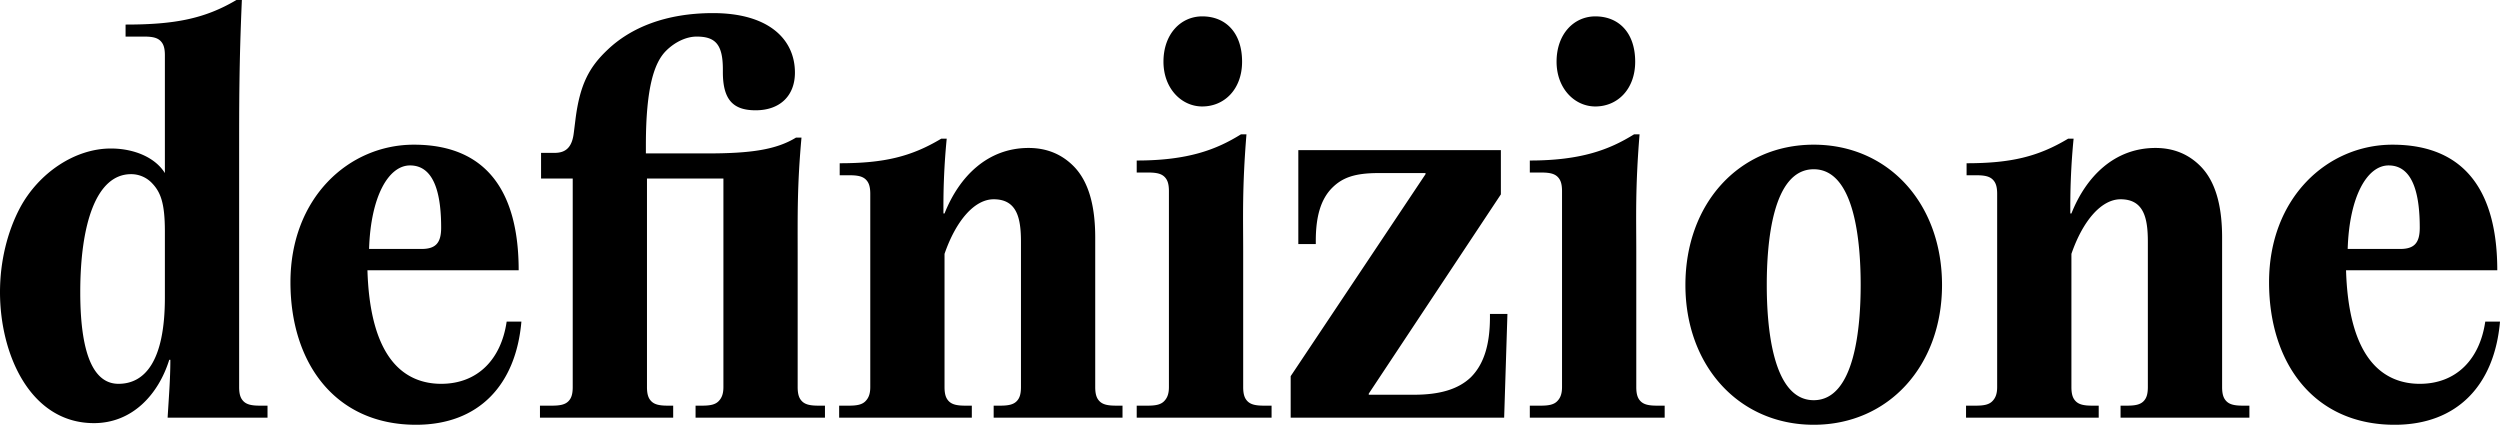 <?xml version="1.0" encoding="UTF-8"?>
<svg xmlns="http://www.w3.org/2000/svg" width="1821.367" height="309.461" viewBox="0 0 1821.367 309.461">
  <path id="Tracciato_433" data-name="Tracciato 433" d="M195.836,104.29c-5.966,0-9.546-.8-11.933-3.182-1.989-1.989-3.182-4.773-3.182-10.342V-77.887c0-39.379,0-67.62,1.989-113.363h-3.978c-23.468,13.922-45.743,17.9-80.746,17.9v8.751H111.51c5.966,0,9.546.8,11.933,3.182,1.989,1.989,3.182,4.773,3.182,10.342v85.917c-7.16-11.535-22.673-17.9-39.379-17.9-26.253,0-52.505,17.9-66.029,42.959C11.671-22.2,6.5-.323,6.5,21.554c0,45.743,22.275,95.464,68.416,95.464,27.844,0,46.936-20.684,54.892-46.141h.8v.8c0,13.126-1.193,27.844-1.989,41.368H201.4V104.29ZM126.625,25.532c0,46.539-14.717,62.847-33.81,62.847-16.308,0-27.844-17.5-27.844-66.825s11.535-85.917,36.992-85.917A20.932,20.932,0,0,1,116.681-58.4c6.762,6.762,9.944,14.717,9.944,35.8Zm249,17.5c-3.978,27.446-21.082,45.345-47.732,45.345-13.524,0-24.264-4.773-32.219-12.728C280.163,60.138,274.992,32.692,274.2,5.644H384.377c0-55.289-21.877-91.486-76.371-91.486-47.334,0-89.895,38.583-89.895,100.237,0,58.869,32.617,103.817,91.486,103.817,45.743,0,72.791-29.037,76.769-75.178Zm-70.4-113.761c19.093,0,22.673,24.264,22.673,45.345,0,11.137-3.978,15.513-14.32,15.513H275.389C276.583-48.452,289.709-70.727,305.222-70.727Zm281.22-20.286C572.122-82.262,553.825-79.478,522-79.478H477.056v-5.966c0-42.959,6.364-60.46,14.717-68.813,6.364-6.364,14.717-10.342,22.275-10.342,13.524,0,19.093,5.569,19.093,23.866v1.989c0,20.286,7.557,27.844,23.866,27.844,17.9,0,28.639-10.74,28.639-27.446,0-24.264-19.093-43.356-59.665-43.356-34.606,0-60.063,10.74-76.769,26.65-13.524,12.728-20.286,25.457-23.468,50.914l-1.193,9.546c-1.193,10.342-5.569,14.717-13.922,14.717h-9.944v18.695h23.07V90.766c0,5.569-1.193,8.353-3.182,10.342-2.387,2.387-5.966,3.182-11.933,3.182H399.89v8.751h97.055V104.29h-3.978c-5.966,0-9.546-.8-11.933-3.182-1.989-1.989-3.182-4.773-3.182-10.342V-61.181h55.687V90.766c0,5.569-1.591,8.353-3.58,10.342-2.387,2.387-5.967,3.182-11.933,3.182h-4.773v8.751h94.27V104.29H602.75c-5.967,0-9.546-.8-11.933-3.182-1.989-1.989-3.182-4.773-3.182-10.342V-5.891c0-28.639-.4-49.721,2.784-85.122Zm233.09,195.3c-5.966,0-9.546-.8-11.933-3.182-1.989-1.989-3.182-4.773-3.182-10.342V-18.222c0-23.07-4.773-40.97-15.911-52.107-8.353-8.353-19.093-13.126-32.617-13.126-29.832,0-50.516,20.684-61.256,47.732h-.8V-38.11a505.9,505.9,0,0,1,2.386-52.107h-3.978c-21.877,13.126-41.765,17.9-73.984,17.9v8.751h7.16c5.967,0,9.546.8,11.933,3.182,1.989,1.989,3.182,4.773,3.182,10.342V90.766c0,5.569-1.591,8.353-3.58,10.342-2.387,2.387-5.966,3.182-11.933,3.182h-7.16v8.751h96.657V104.29h-4.773c-5.966,0-9.546-.8-11.933-3.182-1.989-1.989-3.182-4.773-3.182-10.342V-6.289c8.353-24.264,21.877-39.777,35.8-39.777,17.1,0,19.888,13.922,19.888,31.026V90.766c0,5.569-1.193,8.353-3.182,10.342-2.387,2.387-5.966,3.182-11.933,3.182h-4.773v8.751h93.873V104.29Zm62.847-217.975c16.308,0,29.037-12.729,29.037-32.617,0-21.081-11.933-33.015-29.037-33.015-15.513,0-28.241,12.729-28.241,33.015C854.138-126.812,867.264-113.686,882.379-113.686ZM932.9,113.04V104.29h-5.569c-5.967,0-9.546-.8-11.933-3.182-1.989-1.989-3.182-4.773-3.182-10.342V-8.278c0-24.661-.8-45.743,2.387-85.122H910.62c-17.9,11.137-38.583,19.093-75.973,19.093v8.751H843c5.966,0,9.546.8,11.933,3.182,1.989,1.989,3.182,4.773,3.182,10.342v142.8c0,5.569-1.591,8.353-3.58,10.342-2.387,2.387-5.966,3.182-11.933,3.182h-7.955v8.751Zm169.448,0,2.386-75.575H1092v2.387c0,19.888-4.375,34.208-13.922,43.754-9.149,8.751-22.673,12.728-41.368,12.728H1003.7v-.8l96.259-145.184V-81.865H952.386v68.416h12.729v-2.387c0-17.5,3.58-30.23,11.933-38.583,7.557-7.558,16.706-10.74,33.81-10.74h34.208v.8L946.817,82.81v30.23Zm66.427-226.726c16.308,0,29.037-12.729,29.037-32.617,0-21.081-11.933-33.015-29.037-33.015-15.513,0-28.241,12.729-28.241,33.015C1140.529-126.812,1153.655-113.686,1168.77-113.686Zm50.516,226.726V104.29h-5.569c-5.967,0-9.546-.8-11.933-3.182-1.989-1.989-3.182-4.773-3.182-10.342V-8.278c0-24.661-.8-45.743,2.387-85.122h-3.978c-17.9,11.137-38.583,19.093-75.973,19.093v8.751h8.353c5.966,0,9.546.8,11.933,3.182,1.989,1.989,3.182,4.773,3.182,10.342v142.8c0,5.569-1.591,8.353-3.58,10.342-2.387,2.387-5.967,3.182-11.933,3.182h-7.955v8.751Zm108.59,5.171c54.494,0,93.475-42.959,93.475-101.828,0-59.267-38.981-102.226-93.475-102.226S1234.4-42.884,1234.4,16.383C1234.4,75.253,1273.382,118.211,1327.876,118.211Zm0-17.9c-30.23,0-34.208-54.1-34.208-83.928,0-30.23,3.978-84.326,34.208-84.326s34.208,54.1,34.208,84.326C1362.084,46.216,1358.106,100.312,1327.876,100.312Zm312.643,3.978c-5.966,0-9.546-.8-11.933-3.182-1.989-1.989-3.182-4.773-3.182-10.342V-18.222c0-23.07-4.773-40.97-15.911-52.107-8.353-8.353-19.093-13.126-32.617-13.126-29.832,0-50.516,20.684-61.256,47.732h-.8V-38.11a505.886,505.886,0,0,1,2.387-52.107h-3.978c-21.877,13.126-41.765,17.9-73.984,17.9v8.751h7.16c5.966,0,9.546.8,11.933,3.182,1.989,1.989,3.182,4.773,3.182,10.342V90.766c0,5.569-1.591,8.353-3.58,10.342-2.386,2.387-5.966,3.182-11.933,3.182h-7.16v8.751h96.657V104.29h-4.773c-5.966,0-9.546-.8-11.933-3.182-1.989-1.989-3.182-4.773-3.182-10.342V-6.289c8.353-24.264,21.877-39.777,35.8-39.777,17.1,0,19.888,13.922,19.888,31.026V90.766c0,5.569-1.193,8.353-3.182,10.342-2.386,2.387-5.966,3.182-11.933,3.182h-4.773v8.751h93.872V104.29Zm176.608-61.256c-3.978,27.446-21.081,45.345-47.732,45.345-13.524,0-24.264-4.773-32.219-12.728-15.513-15.513-20.684-42.959-21.479-70.007h110.181c0-55.289-21.877-91.486-76.371-91.486-47.334,0-89.9,38.583-89.9,100.237,0,58.869,32.617,103.817,91.486,103.817,45.743,0,72.791-29.037,76.769-75.178Zm-70.4-113.761c19.093,0,22.673,24.264,22.673,45.345,0,11.137-3.978,15.513-14.32,15.513h-38.186C1718.084-48.452,1731.21-70.727,1746.723-70.727Z" transform="translate(-6.5 191.25)"></path>
</svg>
